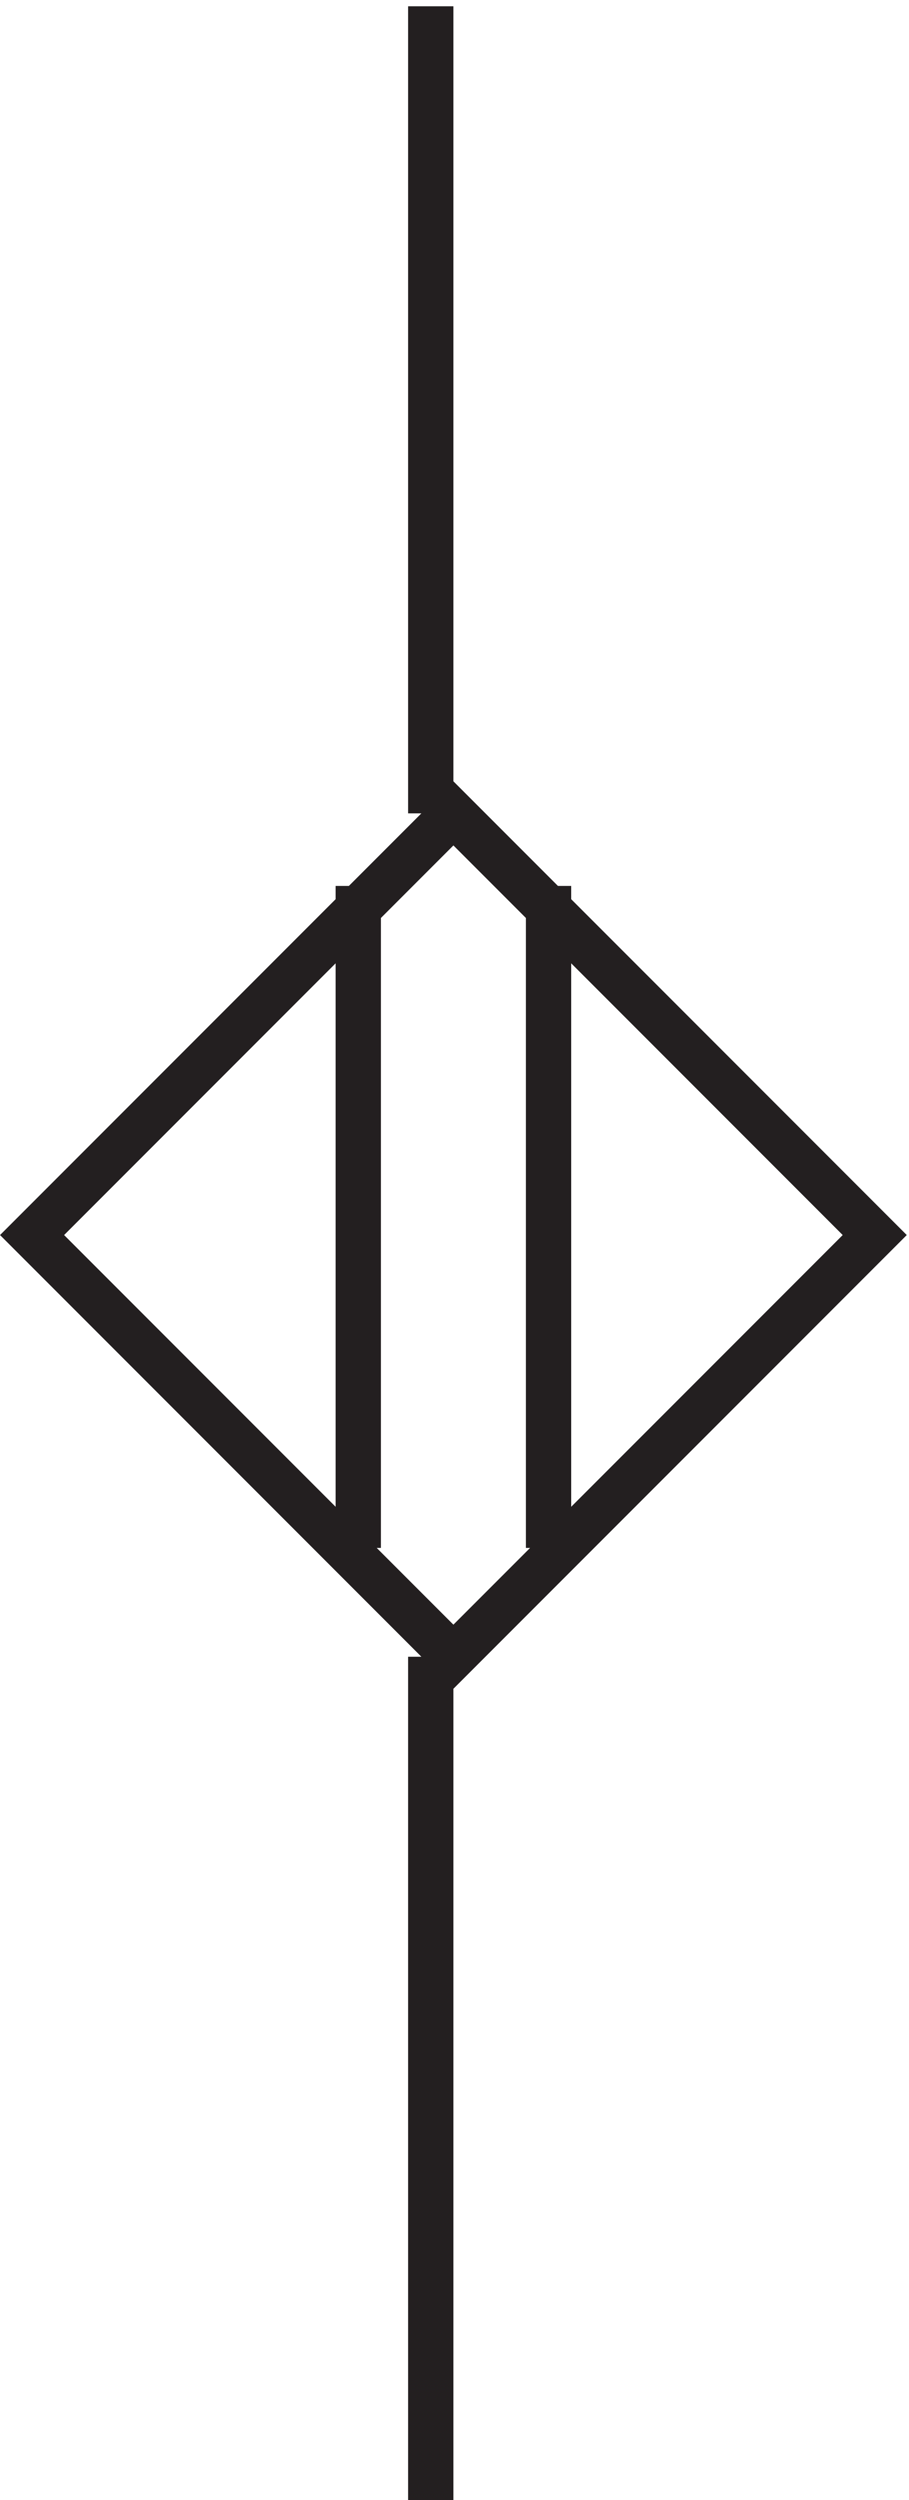 <svg xmlns="http://www.w3.org/2000/svg" xml:space="preserve" width="20.014" height="55"><path d="m73.082 282.168-69.75-69.75 69.75-69.75 69.75 69.75zm15.75-12v-109.5m-31.5 109.5v-109.5m12 121.5v133.5m0-273V3.168" style="fill:none;stroke:#231f20;stroke-width:7.5;stroke-linecap:butt;stroke-linejoin:miter;stroke-miterlimit:10;stroke-dasharray:none;stroke-opacity:1" transform="matrix(.133 0 0 -.133 .263 55.422)"/></svg>

